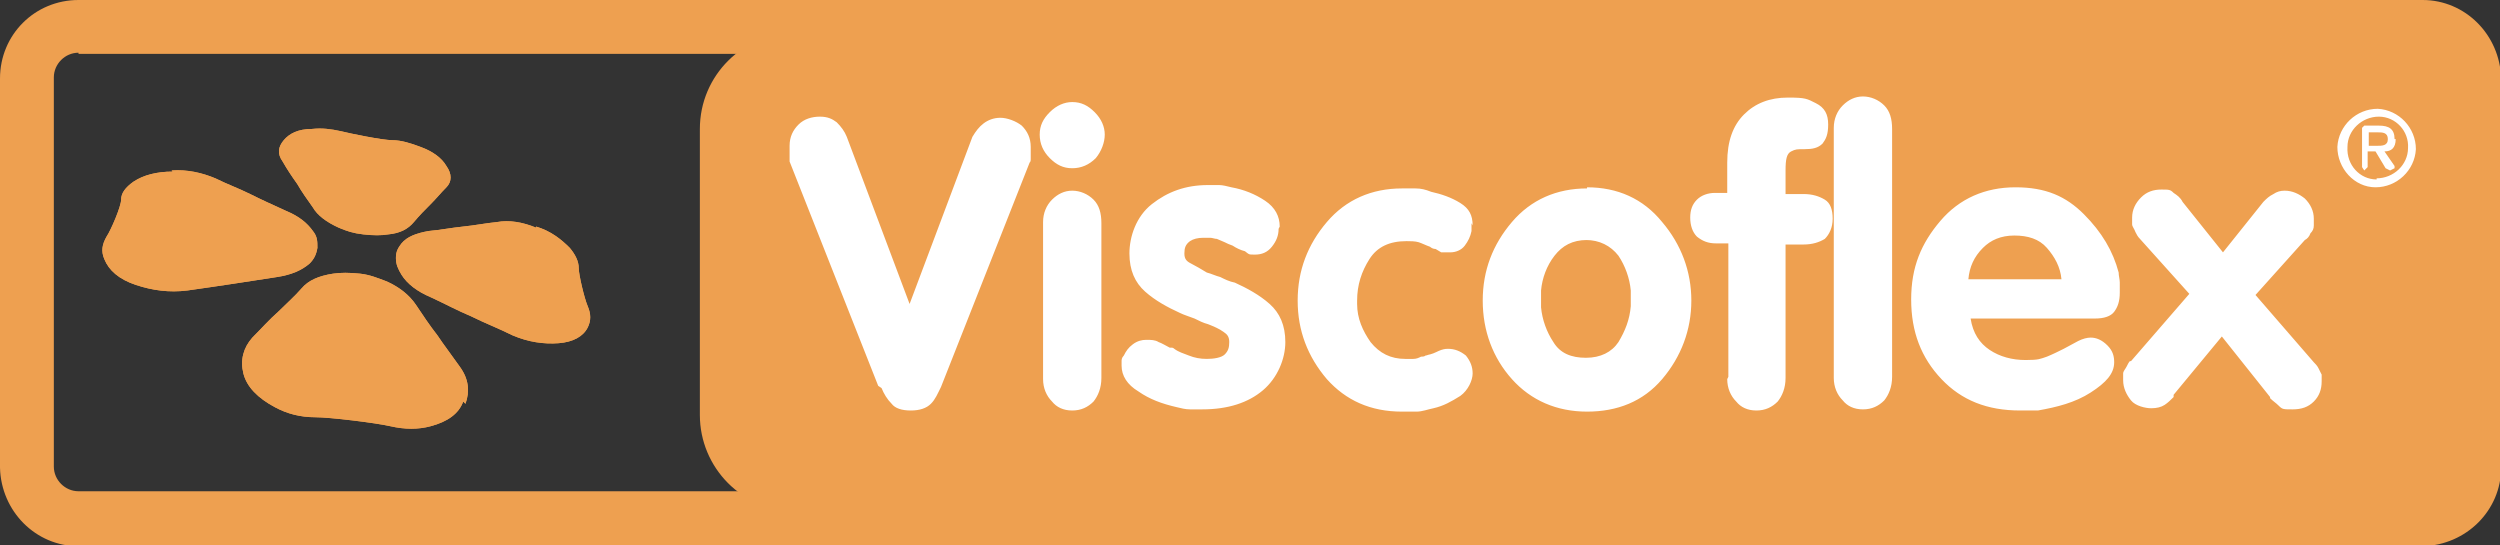 <?xml version="1.0" encoding="UTF-8"?>
<svg id="Layer_2" data-name="Layer 2" xmlns="http://www.w3.org/2000/svg" width="222.9" height="48.6" xmlns:xlink="http://www.w3.org/1999/xlink" viewBox="0 0 222.9 48.6">
  <rect x="0" y="0" width="222.9" height="48.6" fill="#333333" stroke="none"/>
  <defs>
    <style>
      .cls-1 {
        fill: none;
      }

      .cls-2 {
        fill: #fff;
      }

      .cls-3 {
        fill: #eea050;
      }
    </style>
    <clipPath id="clippath">
      <polyline class="cls-1" points="26.5 20.4 38.2 20.4 38.2 12.2 26.5 12.2 26.5 20.4"/>
    </clipPath>
    <clipPath id="clippath-1">
      <path class="cls-1" d="M32.4,14.6l.6-.6.9-.7c.3-.2.7-.4,1.2-.4,1.3,0,2.1.7,2.9,1.6v1c-.6.9-1.6,2.1-2.6,3-.5.5-1,.9-1.4,1.2-.4.3-.9.6-1.5.6-1.9,0-3.2-1.1-4-2.4-.4-.7-.8-1.4-1.1-2.1-.3-.7-.6-1.4-.9-2.1-.2-.5,0-1,.6-1.1l2.6-.5h.5c.8.5,1.6,1.4,2.2,2.4"/>
    </clipPath>
    <clipPath id="clippath-3">
      <polyline class="cls-1" points="24.3 36.7 38.7 36.7 38.7 25.7 24.3 25.7 24.3 36.7"/>
    </clipPath>
    <clipPath id="clippath-4">
      <path class="cls-1" d="M35.6,28.5c1,1.5,1.8,3.4,3,5.1v.9c-.2.3-.7.8-1.1,1.2l-.6.5-.3.2h-.5c-1.5.1-2.5-.8-3.1-1.9-.4-.7-.8-1.5-1.2-2.3l-.4.4c-.4.4-.8.8-1.2,1.2-.4.4-.8.7-1.2,1-.3.2-.8.5-1.3.5-1.3,0-2.7-1.1-3.3-2.2v-.7c.9-1.9,5.1-6.9,7.2-6.9s3.2,1.4,4.2,2.9"/>
    </clipPath>
    <clipPath id="clippath-6">
      <polyline class="cls-1" points="11.7 25.2 25.7 25.2 25.7 16.2 11.7 16.2 11.7 25.2"/>
    </clipPath>
    <clipPath id="clippath-7">
      <path class="cls-1" d="M15.5,20.6c-.5-.4-1.1-.8-1.8-1.1l-.4-.7v-1.4l.7-.8h.3c.3-.3.7-.4,1.3-.4,3,0,8.6,3.7,9.8,4.6l.3.6v1.4l-.7.8c-1.6.2-3.9.6-5.8,1-1.9.3-3.7.7-4.3.7-1.3,0-2.2-.6-3.1-1.6v-1c.7-1.3,1.9-1.7,3-1.9h.6"/>
    </clipPath>
    <clipPath id="clippath-9">
      <polyline class="cls-1" points="37.2 29.7 50.1 29.7 50.1 20.7 37.2 20.7 37.2 29.7"/>
    </clipPath>
    <clipPath id="clippath-10">
      <path class="cls-1" d="M46.8,24.8l.6.3c.7.4,1.5.8,2.3,1.2l.4.7v1.4l-.7.8h-.1c-.3.3-.7.4-1.3.4-1.1,0-9.4-3.3-10.7-6.2-.2-.4,0-.9.5-1.1,2.9-.9,7.4-1.7,8.4-1.7s1.1.1,1.5.3c.4.2.7.4,1.1.6l.4.7v2.2c0,.8-.6,1.1-1.2.6-.5-.4-.9-.4-1.2-.4"/>
    </clipPath>
    <clipPath id="clippath-12">
      <polyline class="cls-1" points="26.5 20.4 38.2 20.4 38.2 12.2 26.5 12.2 26.5 20.4"/>
    </clipPath>
    <clipPath id="clippath-13">
      <path class="cls-1" d="M32.4,14.6l.6-.6.9-.7c.3-.2.7-.4,1.2-.4,1.3,0,2.1.7,2.9,1.6v1c-.6.9-1.6,2.1-2.6,3-.5.5-1,.9-1.4,1.2-.4.3-.9.6-1.5.6-1.9,0-3.2-1.1-4-2.4-.4-.7-.8-1.4-1.1-2.1-.3-.7-.6-1.4-.9-2.1-.2-.5,0-1,.6-1.1l2.6-.5h.5c.8.5,1.6,1.4,2.2,2.4"/>
    </clipPath>
    <clipPath id="clippath-15">
      <polyline class="cls-1" points="24.3 36.7 38.7 36.7 38.7 25.7 24.3 25.7 24.3 36.7"/>
    </clipPath>
    <clipPath id="clippath-16">
      <path class="cls-1" d="M35.6,28.5c1,1.5,1.8,3.4,3,5.1v.9c-.2.3-.7.8-1.1,1.2l-.6.5-.3.2h-.5c-1.5.1-2.5-.8-3.1-1.9-.4-.7-.8-1.5-1.2-2.3l-.4.4c-.4.4-.8.8-1.2,1.2-.4.4-.8.7-1.2,1-.3.2-.8.5-1.3.5-1.3,0-2.7-1.1-3.3-2.2v-.7c.9-1.9,5.1-6.9,7.2-6.9s3.2,1.4,4.2,2.9"/>
    </clipPath>
    <clipPath id="clippath-18">
      <polyline class="cls-1" points="11.7 25.2 25.7 25.2 25.7 16.2 11.7 16.2 11.7 25.2"/>
    </clipPath>
    <clipPath id="clippath-19">
      <path class="cls-1" d="M15.5,20.6c-.5-.4-1.1-.8-1.8-1.1l-.4-.7v-1.4l.7-.8h.3c.3-.3.7-.4,1.3-.4,3,0,8.6,3.7,9.8,4.6l.3.6v1.4l-.7.8c-1.6.2-3.9.6-5.8,1-1.9.3-3.7.7-4.3.7-1.3,0-2.2-.6-3.1-1.6v-1c.7-1.3,1.9-1.7,3-1.9h.6"/>
    </clipPath>
    <clipPath id="clippath-21">
      <polyline class="cls-1" points="37.2 29.7 50.1 29.7 50.1 20.7 37.2 20.7 37.2 29.7"/>
    </clipPath>
    <clipPath id="clippath-22">
      <path class="cls-1" d="M46.8,24.8l.6.3c.7.4,1.5.8,2.3,1.2l.4.7v1.4l-.7.8h-.1c-.3.3-.7.4-1.3.4-1.1,0-9.4-3.3-10.7-6.2-.2-.4,0-.9.5-1.1,2.9-.9,7.4-1.7,8.4-1.7s1.1.1,1.5.3c.4.2.7.4,1.1.6l.4.7v2.2c0,.8-.6,1.1-1.2.6-.5-.4-.9-.4-1.2-.4"/>
    </clipPath>
  </defs>
  <g id="Layer_1-2" data-name="Layer 1">
    <g>
      <path class="cls-3" d="M39.8,14.8c-.4-.7-1.2-1.3-2.3-1.7-.8-.3-1.7-.6-2.5-.6-.9,0-3.8-.6-4.6-.8-.9-.2-1.7-.3-2.6-.2-1.2,0-2,.4-2.5,1-.5.6-.6,1.2-.1,1.9.4.7.8,1.3,1.3,2,.4.7.9,1.4,1.4,2.1.4.7,1.2,1.3,2.3,1.8.7.3,1.3.5,2.2.6.9.1,1.6.1,2.2,0,1.1-.1,1.8-.5,2.3-1.1.5-.6,1-1.1,1.5-1.6.5-.5.9-1,1.4-1.5.5-.5.5-1.2,0-1.9"/>
      <path class="cls-3" d="M41.3,35.8c-.4,1.1-1.4,1.8-2.9,2.2-1.1.3-2.3.3-3.6,0-1.3-.3-5.4-.8-6.7-.8-1.3,0-2.5-.3-3.6-.9-1.5-.8-2.5-1.8-2.8-3-.3-1.2,0-2.3.8-3.2.8-.8,1.5-1.6,2.3-2.3.7-.7,1.5-1.4,2.1-2.1.6-.7,1.5-1.1,2.8-1.3.7-.1,1.4-.1,2.4,0,.9.1,1.6.4,2.4.7,1.1.5,2,1.2,2.6,2.1.6.9,1.2,1.8,1.9,2.7.6.9,1.3,1.8,2,2.8.8,1.1.9,2.2.5,3.3"/>
      <path class="cls-3" d="M15.4,15.3c-1.4,0-2.6.3-3.5.9-.7.5-1.1,1-1.1,1.6,0,.6-.9,2.7-1.3,3.3-.4.7-.5,1.3-.2,2,.4,1,1.3,1.8,2.8,2.3,1.5.5,3,.7,4.6.5,1.4-.2,2.8-.4,4.1-.6,1.3-.2,2.6-.4,3.9-.6,1.3-.2,2.2-.6,2.9-1.2.4-.4.6-.8.7-1.4,0-.6,0-1-.4-1.5-.5-.7-1.2-1.3-2.4-1.8-1.1-.5-2.2-1-3.2-1.5-1-.5-2.1-.9-3.1-1.4-1.2-.5-2.5-.8-3.9-.7"/>
      <path class="cls-3" d="M47.8,20.2c1.3.4,2.2,1.1,3,1.9.5.6.8,1.2.8,1.8,0,.6.5,2.7.8,3.4.3.7.3,1.3,0,1.9-.4.8-1.3,1.3-2.6,1.4-1.3.1-2.7-.1-4.1-.7-1.2-.6-2.5-1.1-3.7-1.7-1.2-.5-2.3-1.1-3.6-1.7-1.2-.5-2.1-1.2-2.6-2-.3-.5-.5-.9-.5-1.5,0-.6.2-.9.5-1.3.5-.6,1.3-.9,2.4-1.1,1.1-.1,2.1-.3,3.1-.4,1-.1,2-.3,3-.4,1.1-.2,2.3,0,3.5.5"/>
      <path class="cls-3" d="M39.8,14.8c-.4-.7-1.2-1.3-2.3-1.7-.8-.3-1.7-.6-2.5-.6-.9,0-3.8-.6-4.6-.8-.9-.2-1.7-.3-2.6-.2-1.2,0-2,.4-2.5,1-.5.6-.6,1.2-.1,1.9.4.7.8,1.3,1.3,2,.4.7.9,1.4,1.4,2.1.4.7,1.2,1.3,2.3,1.8.7.3,1.3.5,2.2.6.9.1,1.6.1,2.2,0,1.1-.1,1.8-.5,2.3-1.1.5-.6,1-1.1,1.5-1.6.5-.5.9-1,1.4-1.5.5-.5.5-1.2,0-1.9"/>
      <path class="cls-3" d="M41.3,35.8c-.4,1.1-1.4,1.8-2.9,2.2-1.1.3-2.3.3-3.6,0-1.3-.3-5.4-.8-6.7-.8-1.3,0-2.5-.3-3.6-.9-1.5-.8-2.5-1.8-2.8-3-.3-1.2,0-2.3.8-3.2.8-.8,1.5-1.6,2.3-2.3.7-.7,1.5-1.4,2.1-2.1.6-.7,1.5-1.1,2.8-1.3.7-.1,1.4-.1,2.4,0,.9.1,1.6.4,2.4.7,1.1.5,2,1.2,2.6,2.1.6.9,1.2,1.8,1.9,2.7.6.9,1.3,1.8,2,2.8.8,1.1.9,2.2.5,3.3"/>
      <path class="cls-3" d="M15.4,15.3c-1.4,0-2.6.3-3.5.9-.7.5-1.1,1-1.1,1.6,0,.6-.9,2.7-1.3,3.3-.4.7-.5,1.3-.2,2,.4,1,1.3,1.8,2.8,2.3,1.5.5,3,.7,4.6.5,1.4-.2,2.8-.4,4.1-.6,1.3-.2,2.6-.4,3.9-.6,1.3-.2,2.2-.6,2.9-1.2.4-.4.6-.8.7-1.4,0-.6,0-1-.4-1.5-.5-.7-1.2-1.3-2.4-1.8-1.1-.5-2.2-1-3.2-1.5-1-.5-2.1-.9-3.1-1.4-1.2-.5-2.5-.8-3.9-.7"/>
      <path class="cls-3" d="M47.8,20.2c1.3.4,2.2,1.1,3,1.9.5.6.8,1.2.8,1.8,0,.6.5,2.7.8,3.4.3.7.3,1.3,0,1.9-.4.8-1.3,1.3-2.6,1.4-1.3.1-2.7-.1-4.1-.7-1.2-.6-2.5-1.1-3.7-1.7-1.2-.5-2.3-1.1-3.6-1.7-1.2-.5-2.1-1.2-2.6-2-.3-.5-.5-.9-.5-1.5,0-.6.2-.9.5-1.3.5-.6,1.3-.9,2.4-1.1,1.1-.1,2.1-.3,3.1-.4,1-.1,2-.3,3-.4,1.1-.2,2.3,0,3.5.5"/>
      <rect class="cls-3" x="63.6" y="4.1" width="158.1" height="40.4" rx="7.5" ry="7.5"/>
      <path class="cls-3" d="M71,4.1v-1.2h143.2c4.8,0,8.6,3.9,8.6,8.6v25.5c0,4.8-3.9,8.6-8.6,8.6H71c-4.8,0-8.6-3.9-8.6-8.6V11.5c0-4.8,3.9-8.6,8.6-8.6v2.4c-3.4,0-6.3,2.8-6.3,6.3v25.5c0,3.4,2.8,6.3,6.3,6.3h143.2c3.4,0,6.3-2.8,6.3-6.3V11.5c0-3.4-2.8-6.3-6.3-6.3H71v-1.2Z"/>
      <path class="cls-3" d="M7,2.4V0h209c3.8,0,6.9,3.1,7,7v34.7c0,3.8-3.1,6.9-7,7H7c-3.8,0-6.9-3.1-7-7V7C0,3.1,3.1,0,7,0v4.7c-1.2,0-2.2,1-2.2,2.2v34.7c0,1.2,1,2.2,2.2,2.2h209c1.2,0,2.2-1,2.2-2.2V7c0-1.2-1-2.2-2.2-2.2H7v-2.4Z"/>
      <path class="cls-2" d="M78.3,34.4l-7.9-20c0,0,0-.1,0-.3,0-.1,0-.2,0-.3s0-.3,0-.4v-.4c0-.8.3-1.4.8-1.9s1.2-.7,1.9-.7,1.1.2,1.5.5c.4.4.7.8.9,1.3l5.6,14.9,5.6-14.9c.3-.5.6-.9,1-1.2.4-.3.9-.5,1.5-.5s1.4.3,1.9.7c.5.5.8,1.1.8,1.9v.4c0,.1,0,.3,0,.4s0,.2,0,.3,0,.2-.1.3l-7.9,20c-.3.6-.5,1.1-.9,1.5-.4.4-1,.6-1.8.6s-1.4-.2-1.7-.6c-.4-.4-.7-.9-.9-1.4h0ZM95.6,9.1c.8,0,1.4.3,2,.9.6.6.9,1.3.9,2s-.3,1.5-.8,2.1c-.6.6-1.3.9-2.1.9s-1.4-.3-2-.9c-.6-.6-.9-1.3-.9-2.1s.3-1.4.9-2c.6-.6,1.3-.9,2-.9h0ZM93,33.6v-13.8c0-.8.3-1.5.8-2,.5-.5,1.1-.8,1.8-.8s1.4.3,1.9.8.7,1.2.7,2.1v13.8c0,.9-.3,1.6-.7,2.1-.5.5-1.1.8-1.9.8s-1.4-.3-1.8-.8c-.5-.5-.8-1.2-.8-2h0ZM114,20.4c0,.6-.2,1.1-.6,1.6s-.9.7-1.5.7-.5,0-.9-.3c-.4-.1-.8-.3-1.1-.5-.3-.1-.5-.2-.7-.3s-.5-.2-.7-.3c-.2,0-.4-.1-.6-.1s-.4,0-.6,0c-.5,0-.9.1-1.2.3-.4.3-.5.6-.5,1.1s.2.7.6.9.9.5,1.4.8c.4.1.8.3,1.2.4.4.2.8.4,1.3.5,1.1.5,2.2,1.1,3.1,1.9.9.8,1.4,1.9,1.4,3.4s-.7,3.2-2,4.3-3.1,1.7-5.4,1.7-.7,0-1.1,0-.8-.1-1.2-.2c-1.3-.3-2.4-.7-3.4-1.4-1-.6-1.5-1.4-1.5-2.3s0-.3,0-.4,0-.3.2-.5c.2-.4.4-.7.8-1s.8-.4,1.2-.4.8,0,1.1.2c.3.1.6.3,1,.5,0,0,.1,0,.2,0,0,0,.1,0,.2.1.4.3.8.4,1.3.6s1,.3,1.6.3,1.3-.1,1.6-.4.4-.6.4-1.1-.2-.7-.5-.9c-.4-.3-.9-.5-1.4-.7-.4-.1-.8-.3-1.2-.5-.5-.2-.9-.3-1.3-.5-1.1-.5-2.2-1.1-3.1-1.9s-1.4-1.9-1.4-3.4.6-3.3,2-4.4,3-1.7,5-1.7.7,0,1,0,.7.1,1.1.2c1.1.2,2.1.6,3,1.2.9.6,1.3,1.4,1.3,2.3h0ZM131.2,19.9v.3c0,.1,0,.3,0,.4-.1.5-.3.9-.6,1.3-.3.4-.8.6-1.3.6s-.3,0-.4,0h-.4c-.2-.1-.3-.2-.5-.3-.2,0-.4-.1-.5-.2-.3-.1-.7-.3-1-.4s-.8-.1-1.1-.1c-1.5,0-2.6.5-3.3,1.6-.7,1.1-1.1,2.3-1.1,3.7h0v.3c0,1.3.5,2.4,1.2,3.4.8,1,1.8,1.5,3.1,1.5s.4,0,.7,0c.3,0,.5-.1.7-.2.1,0,.3,0,.4-.1.1,0,.3-.1.4-.1.4-.1.7-.3,1-.4.3-.1.5-.1.6-.1.6,0,1.1.2,1.6.6.4.5.6,1,.6,1.6s-.4,1.5-1.1,2c-.8.5-1.5.9-2.4,1.1-.5.1-1,.3-1.5.3-.5,0-.9,0-1.3,0-2.8,0-5-1-6.7-2.9-1.7-2-2.6-4.3-2.6-7s.9-5,2.6-7c1.7-2,4-3,6.7-3s.8,0,1.2,0c.5,0,.9.1,1.4.3.9.2,1.8.5,2.6,1,.8.5,1.1,1.1,1.1,2h0ZM141.5,16.7c2.7,0,5,1,6.7,3.1,1.7,2,2.6,4.4,2.6,7s-.9,5-2.6,7-4,2.9-6.7,2.9-5-1-6.7-2.9-2.6-4.3-2.6-7,.9-5,2.6-7c1.7-2,4-3,6.7-3h0ZM141.5,21.4c-1.3,0-2.2.5-2.9,1.4-.7.9-1.1,2-1.2,3.1v.4c0,.1,0,.3,0,.4v.3c0,.1,0,.3,0,.4.1,1.1.5,2.2,1.1,3.1.6,1,1.6,1.4,2.9,1.4s2.3-.5,2.9-1.4c.6-1,1-2,1.1-3.2,0-.1,0-.2,0-.3v-.7c0-.1,0-.3,0-.4-.1-1.1-.5-2.2-1.1-3.1-.7-.9-1.7-1.4-2.9-1.4ZM154.1,33.6v-11.9h-1.1c-.7,0-1.2-.2-1.7-.6-.4-.4-.6-1-.6-1.7s.2-1.2.6-1.6c.4-.4,1-.6,1.6-.6h1.1v-2.7c0-1.9.5-3.3,1.5-4.3,1-1,2.3-1.5,3.9-1.5s1.7.1,2.5.5,1.1,1,1.1,1.9-.2,1.3-.5,1.7c-.4.4-.9.5-1.6.5s-.8,0-1.2.2c-.4.2-.5.7-.5,1.7v2.1h1.6c.8,0,1.4.2,1.9.5.5.3.7.9.7,1.7s-.3,1.4-.7,1.8c-.5.3-1.1.5-1.9.5h-1.6v11.9c0,.9-.3,1.6-.7,2.1-.5.5-1.1.8-1.9.8s-1.4-.3-1.8-.8c-.5-.5-.8-1.2-.8-2h0ZM163.5,33.6V11.4c0-.8.3-1.5.8-2,.5-.5,1.1-.8,1.8-.8s1.4.3,1.9.8c.5.5.7,1.2.7,2.1v22.1c0,.9-.3,1.6-.7,2.1-.5.5-1.1.8-1.9.8s-1.4-.3-1.8-.8c-.5-.5-.8-1.2-.8-2h0ZM186.7,28.4h-11c.2,1.3.8,2.2,1.7,2.8s2,.9,3.2.9,1.3-.1,1.9-.3c.5-.2,1.1-.5,1.5-.7s.9-.5,1.3-.7.8-.3,1.1-.3c.5,0,1,.2,1.5.7s.6,1,.6,1.5c0,1-.7,1.8-2.1,2.7s-3,1.3-4.7,1.6c-.3,0-.6,0-.8,0-.3,0-.6,0-.8,0-2.9,0-5.2-.9-7-2.8-1.8-1.9-2.7-4.2-2.7-7.1s.9-5,2.6-7c1.7-2,4-3,6.7-3s4.5.8,6.1,2.4,2.6,3.3,3.1,5.2c0,.3.1.6.1.9,0,.3,0,.6,0,.9,0,.8-.2,1.3-.5,1.7s-.9.6-1.7.6ZM175.6,24.9h8.2c-.1-1.1-.6-2-1.3-2.8-.7-.8-1.7-1.1-2.9-1.1s-2.1.4-2.8,1.1c-.8.8-1.2,1.7-1.3,2.8ZM190,32.2l5.2-6-4.4-4.9c-.2-.2-.3-.4-.4-.6-.1-.3-.3-.5-.3-.7,0-.1,0-.2,0-.3,0-.1,0-.2,0-.3,0-.7.3-1.3.8-1.8.5-.5,1.1-.7,1.8-.7s.8,0,1.1.3c.3.2.6.4.8.8l3.6,4.5,3.6-4.5c.3-.3.5-.5.9-.7.3-.2.6-.3,1-.3.7,0,1.3.3,1.8.7.5.5.8,1.1.8,1.8v.3c0,0,0,.1,0,.3,0,.3-.1.5-.3.7-.1.3-.3.5-.5.6l-4.4,4.9,5.2,6c.1.1.3.3.4.5.1.2.2.4.3.6,0,0,0,.2,0,.3,0,.1,0,.2,0,.3,0,.7-.2,1.3-.7,1.8s-1.1.7-1.9.7-.9,0-1.2-.3-.5-.4-.8-.7c0,0,0,0,0-.1h0c0,0-4.3-5.4-4.3-5.4l-4.3,5.2s0,0,0,.1,0,0,0,.1c-.3.3-.5.5-.8.7s-.7.3-1.2.3-1.4-.2-1.8-.7-.7-1.1-.7-1.8,0-.2,0-.3c0-.1,0-.3,0-.3,0-.2.2-.4.3-.6.1-.2.2-.4.3-.5h0Z"/>
      <path class="cls-2" d="M212,9.7c-1.9,0-3.5,1.5-3.6,3.4,0,1.9,1.5,3.6,3.4,3.6,1.9,0,3.5-1.5,3.6-3.4,0-1.9-1.5-3.5-3.4-3.6M211.9,16c-1.5,0-2.7-1.3-2.6-2.9,0-1.5,1.3-2.7,2.8-2.7,1.5,0,2.7,1.3,2.6,2.8,0,1.5-1.3,2.7-2.8,2.7ZM213.5,12.4c0-.9-.5-1.2-1.4-1.2h-1.3s-.2.2-.2.2v3.5c0,0,.2.3.2.3l.3-.3v-1.4s.7,0,.7,0l.9,1.5.4.2.4-.2v-.2c0,0-.9-1.3-.9-1.3.6,0,1-.3,1-1.1ZM211.9,13h-.7s0-1.2,0-1.2h.8c.4,0,.9,0,.9.6,0,.6-.5.6-1,.6Z"/>
    </g>
  </g>
</svg>